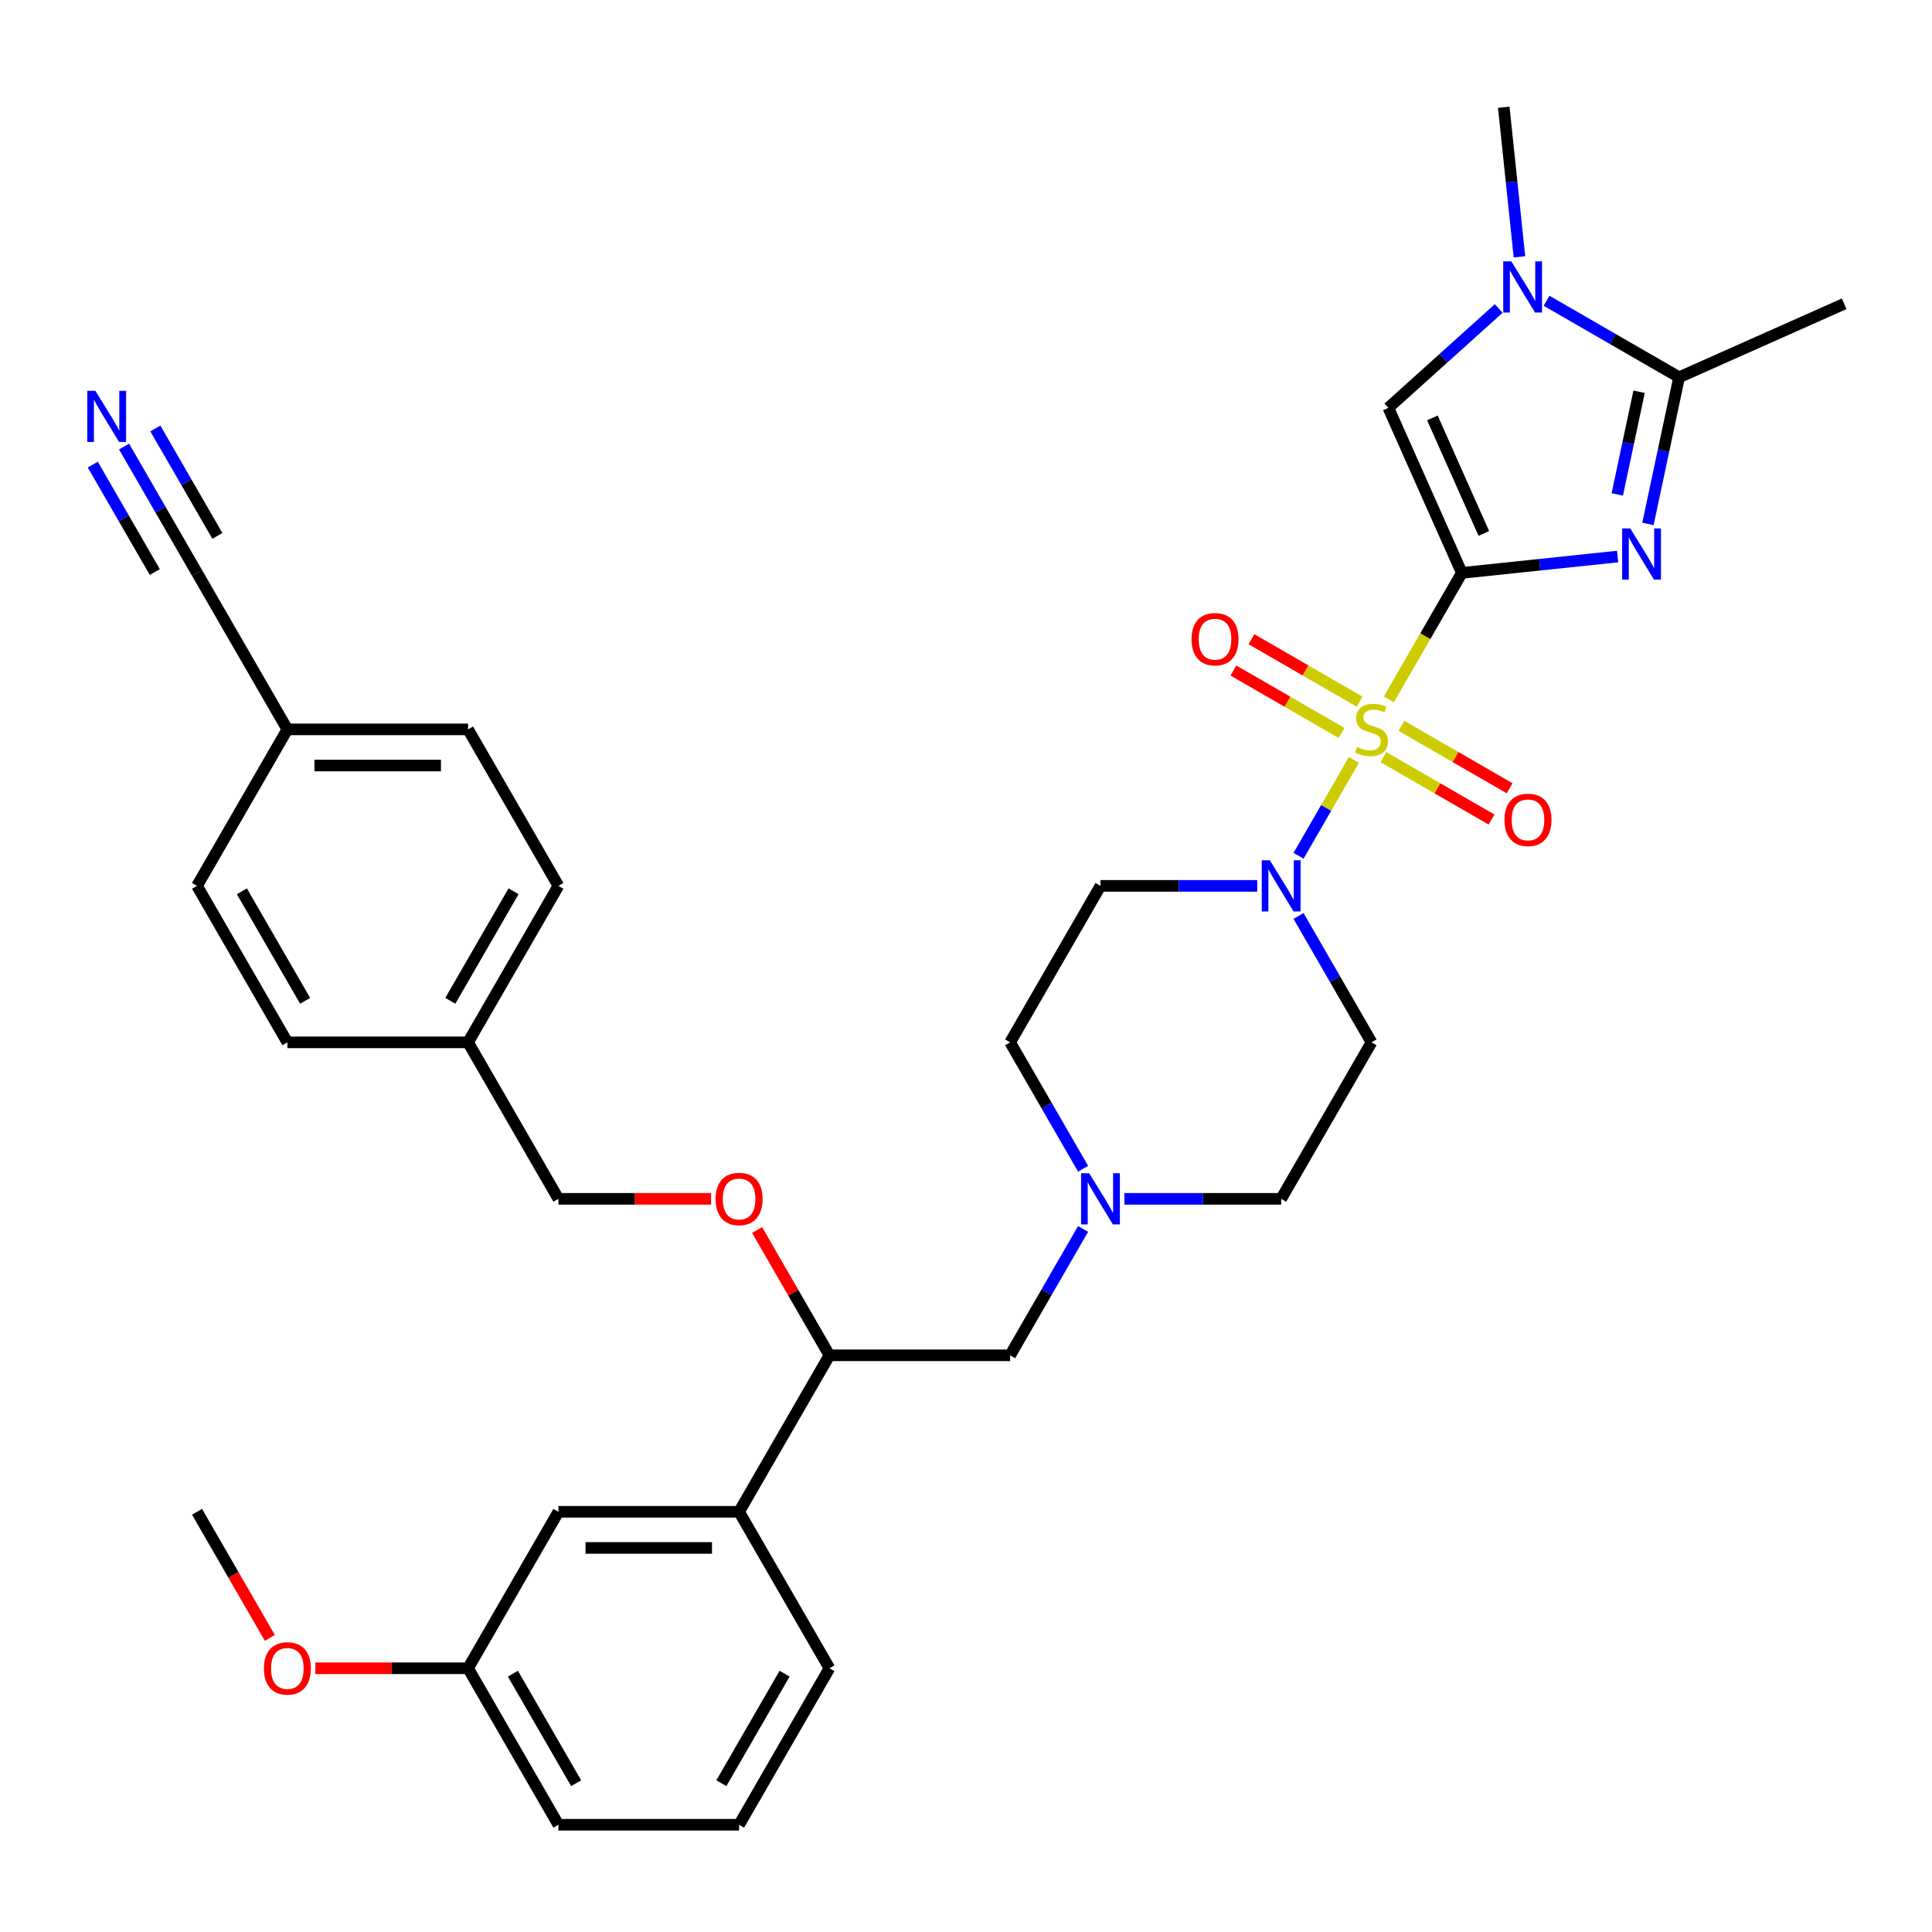 <?xml version='1.0' encoding='iso-8859-1'?>
<svg version='1.1' baseProfile='full'
              xmlns='http://www.w3.org/2000/svg'
                      xmlns:rdkit='http://www.rdkit.org/xml'
                      xmlns:xlink='http://www.w3.org/1999/xlink'
                  xml:space='preserve'
width='1000px' height='1000px' viewBox='0 0 1000 1000'>
<!-- END OF HEADER -->
<rect style='opacity:1.0;fill:#FFFFFF;stroke:none' width='1000' height='1000' x='0' y='0'> </rect>
<path class='bond-0' d='M 709.888,539.521 L 663.125,620.515' style='fill:none;fill-rule:evenodd;stroke:#000000;stroke-width:6px;stroke-linecap:butt;stroke-linejoin:miter;stroke-opacity:1' />
<path class='bond-1' d='M 709.888,539.521 L 691.004,506.814' style='fill:none;fill-rule:evenodd;stroke:#000000;stroke-width:6px;stroke-linecap:butt;stroke-linejoin:miter;stroke-opacity:1' />
<path class='bond-1' d='M 691.004,506.814 L 672.121,474.108' style='fill:none;fill-rule:evenodd;stroke:#0000FF;stroke-width:6px;stroke-linecap:butt;stroke-linejoin:miter;stroke-opacity:1' />
<path class='bond-2' d='M 663.125,620.515 L 622.555,620.515' style='fill:none;fill-rule:evenodd;stroke:#000000;stroke-width:6px;stroke-linecap:butt;stroke-linejoin:miter;stroke-opacity:1' />
<path class='bond-2' d='M 622.555,620.515 L 581.984,620.515' style='fill:none;fill-rule:evenodd;stroke:#0000FF;stroke-width:6px;stroke-linecap:butt;stroke-linejoin:miter;stroke-opacity:1' />
<path class='bond-3' d='M 560.605,604.934 L 541.722,572.228' style='fill:none;fill-rule:evenodd;stroke:#0000FF;stroke-width:6px;stroke-linecap:butt;stroke-linejoin:miter;stroke-opacity:1' />
<path class='bond-3' d='M 541.722,572.228 L 522.839,539.521' style='fill:none;fill-rule:evenodd;stroke:#000000;stroke-width:6px;stroke-linecap:butt;stroke-linejoin:miter;stroke-opacity:1' />
<path class='bond-4' d='M 560.605,636.097 L 541.722,668.803' style='fill:none;fill-rule:evenodd;stroke:#0000FF;stroke-width:6px;stroke-linecap:butt;stroke-linejoin:miter;stroke-opacity:1' />
<path class='bond-4' d='M 541.722,668.803 L 522.839,701.51' style='fill:none;fill-rule:evenodd;stroke:#000000;stroke-width:6px;stroke-linecap:butt;stroke-linejoin:miter;stroke-opacity:1' />
<path class='bond-5' d='M 522.839,539.521 L 569.601,458.526' style='fill:none;fill-rule:evenodd;stroke:#000000;stroke-width:6px;stroke-linecap:butt;stroke-linejoin:miter;stroke-opacity:1' />
<path class='bond-6' d='M 569.601,458.526 L 610.172,458.526' style='fill:none;fill-rule:evenodd;stroke:#000000;stroke-width:6px;stroke-linecap:butt;stroke-linejoin:miter;stroke-opacity:1' />
<path class='bond-6' d='M 610.172,458.526 L 650.743,458.526' style='fill:none;fill-rule:evenodd;stroke:#0000FF;stroke-width:6px;stroke-linecap:butt;stroke-linejoin:miter;stroke-opacity:1' />
<path class='bond-7' d='M 672.121,442.945 L 686.442,418.141' style='fill:none;fill-rule:evenodd;stroke:#0000FF;stroke-width:6px;stroke-linecap:butt;stroke-linejoin:miter;stroke-opacity:1' />
<path class='bond-7' d='M 686.442,418.141 L 700.763,393.337' style='fill:none;fill-rule:evenodd;stroke:#CCCC00;stroke-width:6px;stroke-linecap:butt;stroke-linejoin:miter;stroke-opacity:1' />
<path class='bond-8' d='M 703.734,363.18 L 675.743,347.02' style='fill:none;fill-rule:evenodd;stroke:#CCCC00;stroke-width:6px;stroke-linecap:butt;stroke-linejoin:miter;stroke-opacity:1' />
<path class='bond-8' d='M 675.743,347.02 L 647.753,330.859' style='fill:none;fill-rule:evenodd;stroke:#FF0000;stroke-width:6px;stroke-linecap:butt;stroke-linejoin:miter;stroke-opacity:1' />
<path class='bond-8' d='M 694.381,379.379 L 666.391,363.218' style='fill:none;fill-rule:evenodd;stroke:#CCCC00;stroke-width:6px;stroke-linecap:butt;stroke-linejoin:miter;stroke-opacity:1' />
<path class='bond-8' d='M 666.391,363.218 L 638.401,347.058' style='fill:none;fill-rule:evenodd;stroke:#FF0000;stroke-width:6px;stroke-linecap:butt;stroke-linejoin:miter;stroke-opacity:1' />
<path class='bond-9' d='M 716.042,391.884 L 744.032,408.044' style='fill:none;fill-rule:evenodd;stroke:#CCCC00;stroke-width:6px;stroke-linecap:butt;stroke-linejoin:miter;stroke-opacity:1' />
<path class='bond-9' d='M 744.032,408.044 L 772.022,424.205' style='fill:none;fill-rule:evenodd;stroke:#FF0000;stroke-width:6px;stroke-linecap:butt;stroke-linejoin:miter;stroke-opacity:1' />
<path class='bond-9' d='M 725.394,375.685 L 753.384,391.846' style='fill:none;fill-rule:evenodd;stroke:#CCCC00;stroke-width:6px;stroke-linecap:butt;stroke-linejoin:miter;stroke-opacity:1' />
<path class='bond-9' d='M 753.384,391.846 L 781.375,408.006' style='fill:none;fill-rule:evenodd;stroke:#FF0000;stroke-width:6px;stroke-linecap:butt;stroke-linejoin:miter;stroke-opacity:1' />
<path class='bond-10' d='M 718.862,361.988 L 737.756,329.263' style='fill:none;fill-rule:evenodd;stroke:#CCCC00;stroke-width:6px;stroke-linecap:butt;stroke-linejoin:miter;stroke-opacity:1' />
<path class='bond-10' d='M 737.756,329.263 L 756.65,296.537' style='fill:none;fill-rule:evenodd;stroke:#000000;stroke-width:6px;stroke-linecap:butt;stroke-linejoin:miter;stroke-opacity:1' />
<path class='bond-11' d='M 522.839,701.51 L 429.315,701.51' style='fill:none;fill-rule:evenodd;stroke:#000000;stroke-width:6px;stroke-linecap:butt;stroke-linejoin:miter;stroke-opacity:1' />
<path class='bond-12' d='M 429.315,701.51 L 382.552,782.504' style='fill:none;fill-rule:evenodd;stroke:#000000;stroke-width:6px;stroke-linecap:butt;stroke-linejoin:miter;stroke-opacity:1' />
<path class='bond-13' d='M 429.315,701.51 L 410.593,669.084' style='fill:none;fill-rule:evenodd;stroke:#000000;stroke-width:6px;stroke-linecap:butt;stroke-linejoin:miter;stroke-opacity:1' />
<path class='bond-13' d='M 410.593,669.084 L 391.872,636.658' style='fill:none;fill-rule:evenodd;stroke:#FF0000;stroke-width:6px;stroke-linecap:butt;stroke-linejoin:miter;stroke-opacity:1' />
<path class='bond-14' d='M 382.552,782.504 L 289.028,782.504' style='fill:none;fill-rule:evenodd;stroke:#000000;stroke-width:6px;stroke-linecap:butt;stroke-linejoin:miter;stroke-opacity:1' />
<path class='bond-14' d='M 368.524,801.209 L 303.057,801.209' style='fill:none;fill-rule:evenodd;stroke:#000000;stroke-width:6px;stroke-linecap:butt;stroke-linejoin:miter;stroke-opacity:1' />
<path class='bond-15' d='M 382.552,782.504 L 429.315,863.499' style='fill:none;fill-rule:evenodd;stroke:#000000;stroke-width:6px;stroke-linecap:butt;stroke-linejoin:miter;stroke-opacity:1' />
<path class='bond-16' d='M 368.056,620.515 L 328.542,620.515' style='fill:none;fill-rule:evenodd;stroke:#FF0000;stroke-width:6px;stroke-linecap:butt;stroke-linejoin:miter;stroke-opacity:1' />
<path class='bond-16' d='M 328.542,620.515 L 289.028,620.515' style='fill:none;fill-rule:evenodd;stroke:#000000;stroke-width:6px;stroke-linecap:butt;stroke-linejoin:miter;stroke-opacity:1' />
<path class='bond-17' d='M 289.028,782.504 L 242.266,863.499' style='fill:none;fill-rule:evenodd;stroke:#000000;stroke-width:6px;stroke-linecap:butt;stroke-linejoin:miter;stroke-opacity:1' />
<path class='bond-18' d='M 242.266,863.499 L 289.028,944.493' style='fill:none;fill-rule:evenodd;stroke:#000000;stroke-width:6px;stroke-linecap:butt;stroke-linejoin:miter;stroke-opacity:1' />
<path class='bond-18' d='M 265.479,866.296 L 298.213,922.992' style='fill:none;fill-rule:evenodd;stroke:#000000;stroke-width:6px;stroke-linecap:butt;stroke-linejoin:miter;stroke-opacity:1' />
<path class='bond-19' d='M 242.266,863.499 L 202.752,863.499' style='fill:none;fill-rule:evenodd;stroke:#000000;stroke-width:6px;stroke-linecap:butt;stroke-linejoin:miter;stroke-opacity:1' />
<path class='bond-19' d='M 202.752,863.499 L 163.238,863.499' style='fill:none;fill-rule:evenodd;stroke:#FF0000;stroke-width:6px;stroke-linecap:butt;stroke-linejoin:miter;stroke-opacity:1' />
<path class='bond-20' d='M 289.028,944.493 L 382.552,944.493' style='fill:none;fill-rule:evenodd;stroke:#000000;stroke-width:6px;stroke-linecap:butt;stroke-linejoin:miter;stroke-opacity:1' />
<path class='bond-21' d='M 382.552,944.493 L 429.315,863.499' style='fill:none;fill-rule:evenodd;stroke:#000000;stroke-width:6px;stroke-linecap:butt;stroke-linejoin:miter;stroke-opacity:1' />
<path class='bond-21' d='M 373.368,922.992 L 406.101,866.296' style='fill:none;fill-rule:evenodd;stroke:#000000;stroke-width:6px;stroke-linecap:butt;stroke-linejoin:miter;stroke-opacity:1' />
<path class='bond-22' d='M 139.659,847.768 L 120.819,815.136' style='fill:none;fill-rule:evenodd;stroke:#FF0000;stroke-width:6px;stroke-linecap:butt;stroke-linejoin:miter;stroke-opacity:1' />
<path class='bond-22' d='M 120.819,815.136 L 101.979,782.504' style='fill:none;fill-rule:evenodd;stroke:#000000;stroke-width:6px;stroke-linecap:butt;stroke-linejoin:miter;stroke-opacity:1' />
<path class='bond-23' d='M 289.028,620.515 L 242.266,539.521' style='fill:none;fill-rule:evenodd;stroke:#000000;stroke-width:6px;stroke-linecap:butt;stroke-linejoin:miter;stroke-opacity:1' />
<path class='bond-24' d='M 242.266,539.521 L 289.028,458.526' style='fill:none;fill-rule:evenodd;stroke:#000000;stroke-width:6px;stroke-linecap:butt;stroke-linejoin:miter;stroke-opacity:1' />
<path class='bond-24' d='M 233.081,518.019 L 265.815,461.323' style='fill:none;fill-rule:evenodd;stroke:#000000;stroke-width:6px;stroke-linecap:butt;stroke-linejoin:miter;stroke-opacity:1' />
<path class='bond-25' d='M 242.266,539.521 L 148.741,539.521' style='fill:none;fill-rule:evenodd;stroke:#000000;stroke-width:6px;stroke-linecap:butt;stroke-linejoin:miter;stroke-opacity:1' />
<path class='bond-26' d='M 289.028,458.526 L 242.266,377.532' style='fill:none;fill-rule:evenodd;stroke:#000000;stroke-width:6px;stroke-linecap:butt;stroke-linejoin:miter;stroke-opacity:1' />
<path class='bond-27' d='M 242.266,377.532 L 148.741,377.532' style='fill:none;fill-rule:evenodd;stroke:#000000;stroke-width:6px;stroke-linecap:butt;stroke-linejoin:miter;stroke-opacity:1' />
<path class='bond-27' d='M 228.237,396.237 L 162.77,396.237' style='fill:none;fill-rule:evenodd;stroke:#000000;stroke-width:6px;stroke-linecap:butt;stroke-linejoin:miter;stroke-opacity:1' />
<path class='bond-28' d='M 148.741,377.532 L 101.979,458.526' style='fill:none;fill-rule:evenodd;stroke:#000000;stroke-width:6px;stroke-linecap:butt;stroke-linejoin:miter;stroke-opacity:1' />
<path class='bond-29' d='M 148.741,377.532 L 101.979,296.537' style='fill:none;fill-rule:evenodd;stroke:#000000;stroke-width:6px;stroke-linecap:butt;stroke-linejoin:miter;stroke-opacity:1' />
<path class='bond-30' d='M 101.979,458.526 L 148.741,539.521' style='fill:none;fill-rule:evenodd;stroke:#000000;stroke-width:6px;stroke-linecap:butt;stroke-linejoin:miter;stroke-opacity:1' />
<path class='bond-30' d='M 125.192,461.323 L 157.926,518.019' style='fill:none;fill-rule:evenodd;stroke:#000000;stroke-width:6px;stroke-linecap:butt;stroke-linejoin:miter;stroke-opacity:1' />
<path class='bond-31' d='M 101.979,296.537 L 83.096,263.831' style='fill:none;fill-rule:evenodd;stroke:#000000;stroke-width:6px;stroke-linecap:butt;stroke-linejoin:miter;stroke-opacity:1' />
<path class='bond-31' d='M 83.096,263.831 L 64.213,231.124' style='fill:none;fill-rule:evenodd;stroke:#0000FF;stroke-width:6px;stroke-linecap:butt;stroke-linejoin:miter;stroke-opacity:1' />
<path class='bond-31' d='M 112.513,277.373 L 96.463,249.572' style='fill:none;fill-rule:evenodd;stroke:#000000;stroke-width:6px;stroke-linecap:butt;stroke-linejoin:miter;stroke-opacity:1' />
<path class='bond-31' d='M 96.463,249.572 L 80.412,221.772' style='fill:none;fill-rule:evenodd;stroke:#0000FF;stroke-width:6px;stroke-linecap:butt;stroke-linejoin:miter;stroke-opacity:1' />
<path class='bond-31' d='M 80.115,296.078 L 64.065,268.277' style='fill:none;fill-rule:evenodd;stroke:#000000;stroke-width:6px;stroke-linecap:butt;stroke-linejoin:miter;stroke-opacity:1' />
<path class='bond-31' d='M 64.065,268.277 L 48.014,240.477' style='fill:none;fill-rule:evenodd;stroke:#0000FF;stroke-width:6px;stroke-linecap:butt;stroke-linejoin:miter;stroke-opacity:1' />
<path class='bond-32' d='M 756.65,296.537 L 718.61,211.099' style='fill:none;fill-rule:evenodd;stroke:#000000;stroke-width:6px;stroke-linecap:butt;stroke-linejoin:miter;stroke-opacity:1' />
<path class='bond-32' d='M 768.032,276.114 L 741.404,216.307' style='fill:none;fill-rule:evenodd;stroke:#000000;stroke-width:6px;stroke-linecap:butt;stroke-linejoin:miter;stroke-opacity:1' />
<path class='bond-33' d='M 756.65,296.537 L 796.965,292.3' style='fill:none;fill-rule:evenodd;stroke:#000000;stroke-width:6px;stroke-linecap:butt;stroke-linejoin:miter;stroke-opacity:1' />
<path class='bond-33' d='M 796.965,292.3 L 837.279,288.063' style='fill:none;fill-rule:evenodd;stroke:#0000FF;stroke-width:6px;stroke-linecap:butt;stroke-linejoin:miter;stroke-opacity:1' />
<path class='bond-34' d='M 718.61,211.099 L 747.17,185.383' style='fill:none;fill-rule:evenodd;stroke:#000000;stroke-width:6px;stroke-linecap:butt;stroke-linejoin:miter;stroke-opacity:1' />
<path class='bond-34' d='M 747.17,185.383 L 775.73,159.668' style='fill:none;fill-rule:evenodd;stroke:#0000FF;stroke-width:6px;stroke-linecap:butt;stroke-linejoin:miter;stroke-opacity:1' />
<path class='bond-35' d='M 852.974,271.18 L 861.04,233.231' style='fill:none;fill-rule:evenodd;stroke:#0000FF;stroke-width:6px;stroke-linecap:butt;stroke-linejoin:miter;stroke-opacity:1' />
<path class='bond-35' d='M 861.04,233.231 L 869.107,195.281' style='fill:none;fill-rule:evenodd;stroke:#000000;stroke-width:6px;stroke-linecap:butt;stroke-linejoin:miter;stroke-opacity:1' />
<path class='bond-35' d='M 837.098,255.906 L 842.744,229.342' style='fill:none;fill-rule:evenodd;stroke:#0000FF;stroke-width:6px;stroke-linecap:butt;stroke-linejoin:miter;stroke-opacity:1' />
<path class='bond-35' d='M 842.744,229.342 L 848.391,202.777' style='fill:none;fill-rule:evenodd;stroke:#000000;stroke-width:6px;stroke-linecap:butt;stroke-linejoin:miter;stroke-opacity:1' />
<path class='bond-36' d='M 786.475,132.938 L 782.405,94.222' style='fill:none;fill-rule:evenodd;stroke:#0000FF;stroke-width:6px;stroke-linecap:butt;stroke-linejoin:miter;stroke-opacity:1' />
<path class='bond-36' d='M 782.405,94.222 L 778.336,55.507' style='fill:none;fill-rule:evenodd;stroke:#000000;stroke-width:6px;stroke-linecap:butt;stroke-linejoin:miter;stroke-opacity:1' />
<path class='bond-37' d='M 800.495,155.668 L 834.801,175.474' style='fill:none;fill-rule:evenodd;stroke:#0000FF;stroke-width:6px;stroke-linecap:butt;stroke-linejoin:miter;stroke-opacity:1' />
<path class='bond-37' d='M 834.801,175.474 L 869.107,195.281' style='fill:none;fill-rule:evenodd;stroke:#000000;stroke-width:6px;stroke-linecap:butt;stroke-linejoin:miter;stroke-opacity:1' />
<path class='bond-38' d='M 869.107,195.281 L 954.545,157.241' style='fill:none;fill-rule:evenodd;stroke:#000000;stroke-width:6px;stroke-linecap:butt;stroke-linejoin:miter;stroke-opacity:1' />
<path  class='atom-2' d='M 563.746 607.272
L 572.426 621.301
Q 573.286 622.685, 574.67 625.192
Q 576.054 627.698, 576.129 627.848
L 576.129 607.272
L 579.646 607.272
L 579.646 633.758
L 576.017 633.758
L 566.702 618.42
Q 565.617 616.625, 564.457 614.567
Q 563.335 612.51, 562.998 611.874
L 562.998 633.758
L 559.557 633.758
L 559.557 607.272
L 563.746 607.272
' fill='#0000FF'/>
<path  class='atom-5' d='M 657.271 445.283
L 665.95 459.312
Q 666.81 460.696, 668.194 463.203
Q 669.579 465.709, 669.653 465.859
L 669.653 445.283
L 673.17 445.283
L 673.17 471.769
L 669.541 471.769
L 660.226 456.432
Q 659.141 454.636, 657.982 452.578
Q 656.859 450.521, 656.523 449.885
L 656.523 471.769
L 653.081 471.769
L 653.081 445.283
L 657.271 445.283
' fill='#0000FF'/>
<path  class='atom-6' d='M 702.406 386.623
Q 702.705 386.735, 703.94 387.259
Q 705.174 387.782, 706.521 388.119
Q 707.905 388.418, 709.252 388.418
Q 711.758 388.418, 713.217 387.221
Q 714.676 385.987, 714.676 383.854
Q 714.676 382.395, 713.928 381.497
Q 713.217 380.6, 712.095 380.113
Q 710.973 379.627, 709.102 379.066
Q 706.745 378.355, 705.324 377.682
Q 703.94 377.008, 702.929 375.587
Q 701.957 374.165, 701.957 371.771
Q 701.957 368.441, 704.201 366.384
Q 706.483 364.326, 710.973 364.326
Q 714.04 364.326, 717.519 365.785
L 716.659 368.666
Q 713.479 367.357, 711.085 367.357
Q 708.504 367.357, 707.082 368.441
Q 705.66 369.489, 705.698 371.322
Q 705.698 372.744, 706.409 373.604
Q 707.157 374.464, 708.204 374.951
Q 709.289 375.437, 711.085 375.998
Q 713.479 376.746, 714.901 377.495
Q 716.322 378.243, 717.332 379.777
Q 718.38 381.273, 718.38 383.854
Q 718.38 387.52, 715.911 389.503
Q 713.479 391.448, 709.401 391.448
Q 707.045 391.448, 705.249 390.925
Q 703.491 390.438, 701.396 389.578
L 702.406 386.623
' fill='#CCCC00'/>
<path  class='atom-7' d='M 616.735 330.845
Q 616.735 324.485, 619.877 320.931
Q 623.02 317.377, 628.893 317.377
Q 634.767 317.377, 637.909 320.931
Q 641.051 324.485, 641.051 330.845
Q 641.051 337.279, 637.872 340.945
Q 634.692 344.574, 628.893 344.574
Q 623.057 344.574, 619.877 340.945
Q 616.735 337.316, 616.735 330.845
M 628.893 341.581
Q 632.933 341.581, 635.103 338.888
Q 637.31 336.157, 637.31 330.845
Q 637.31 325.645, 635.103 323.026
Q 632.933 320.37, 628.893 320.37
Q 624.853 320.37, 622.646 322.989
Q 620.476 325.607, 620.476 330.845
Q 620.476 336.194, 622.646 338.888
Q 624.853 341.581, 628.893 341.581
' fill='#FF0000'/>
<path  class='atom-8' d='M 778.724 424.369
Q 778.724 418.009, 781.866 414.455
Q 785.009 410.901, 790.882 410.901
Q 796.755 410.901, 799.898 414.455
Q 803.04 418.009, 803.04 424.369
Q 803.04 430.803, 799.86 434.47
Q 796.681 438.098, 790.882 438.098
Q 785.046 438.098, 781.866 434.47
Q 778.724 430.841, 778.724 424.369
M 790.882 435.106
Q 794.922 435.106, 797.092 432.412
Q 799.299 429.681, 799.299 424.369
Q 799.299 419.169, 797.092 416.55
Q 794.922 413.894, 790.882 413.894
Q 786.842 413.894, 784.635 416.513
Q 782.465 419.132, 782.465 424.369
Q 782.465 429.719, 784.635 432.412
Q 786.842 435.106, 790.882 435.106
' fill='#FF0000'/>
<path  class='atom-12' d='M 370.394 620.59
Q 370.394 614.231, 373.537 610.677
Q 376.679 607.123, 382.552 607.123
Q 388.426 607.123, 391.568 610.677
Q 394.711 614.231, 394.711 620.59
Q 394.711 627.025, 391.531 630.691
Q 388.351 634.32, 382.552 634.32
Q 376.716 634.32, 373.537 630.691
Q 370.394 627.062, 370.394 620.59
M 382.552 631.327
Q 386.593 631.327, 388.762 628.633
Q 390.97 625.902, 390.97 620.59
Q 390.97 615.39, 388.762 612.772
Q 386.593 610.115, 382.552 610.115
Q 378.512 610.115, 376.305 612.734
Q 374.135 615.353, 374.135 620.59
Q 374.135 625.94, 376.305 628.633
Q 378.512 631.327, 382.552 631.327
' fill='#FF0000'/>
<path  class='atom-18' d='M 136.583 863.574
Q 136.583 857.214, 139.726 853.66
Q 142.868 850.106, 148.741 850.106
Q 154.615 850.106, 157.757 853.66
Q 160.9 857.214, 160.9 863.574
Q 160.9 870.008, 157.72 873.674
Q 154.54 877.303, 148.741 877.303
Q 142.906 877.303, 139.726 873.674
Q 136.583 870.046, 136.583 863.574
M 148.741 874.31
Q 152.782 874.31, 154.951 871.617
Q 157.159 868.886, 157.159 863.574
Q 157.159 858.374, 154.951 855.755
Q 152.782 853.099, 148.741 853.099
Q 144.701 853.099, 142.494 855.718
Q 140.324 858.336, 140.324 863.574
Q 140.324 868.923, 142.494 871.617
Q 144.701 874.31, 148.741 874.31
' fill='#FF0000'/>
<path  class='atom-28' d='M 49.362 202.3
L 58.041 216.329
Q 58.902 217.713, 60.286 220.219
Q 61.67 222.726, 61.745 222.875
L 61.745 202.3
L 65.262 202.3
L 65.262 228.786
L 61.633 228.786
L 52.318 213.448
Q 51.233 211.652, 50.073 209.595
Q 48.951 207.537, 48.614 206.901
L 48.614 228.786
L 45.173 228.786
L 45.173 202.3
L 49.362 202.3
' fill='#0000FF'/>
<path  class='atom-31' d='M 843.807 273.518
L 852.486 287.547
Q 853.347 288.931, 854.731 291.438
Q 856.115 293.944, 856.19 294.094
L 856.19 273.518
L 859.706 273.518
L 859.706 300.005
L 856.078 300.005
L 846.763 284.667
Q 845.678 282.871, 844.518 280.813
Q 843.396 278.756, 843.059 278.12
L 843.059 300.005
L 839.617 300.005
L 839.617 273.518
L 843.807 273.518
' fill='#0000FF'/>
<path  class='atom-32' d='M 782.258 135.276
L 790.937 149.304
Q 791.797 150.688, 793.181 153.195
Q 794.565 155.701, 794.64 155.851
L 794.64 135.276
L 798.157 135.276
L 798.157 161.762
L 794.528 161.762
L 785.213 146.424
Q 784.128 144.628, 782.968 142.571
Q 781.846 140.513, 781.509 139.877
L 781.509 161.762
L 778.068 161.762
L 778.068 135.276
L 782.258 135.276
' fill='#0000FF'/>
</svg>
